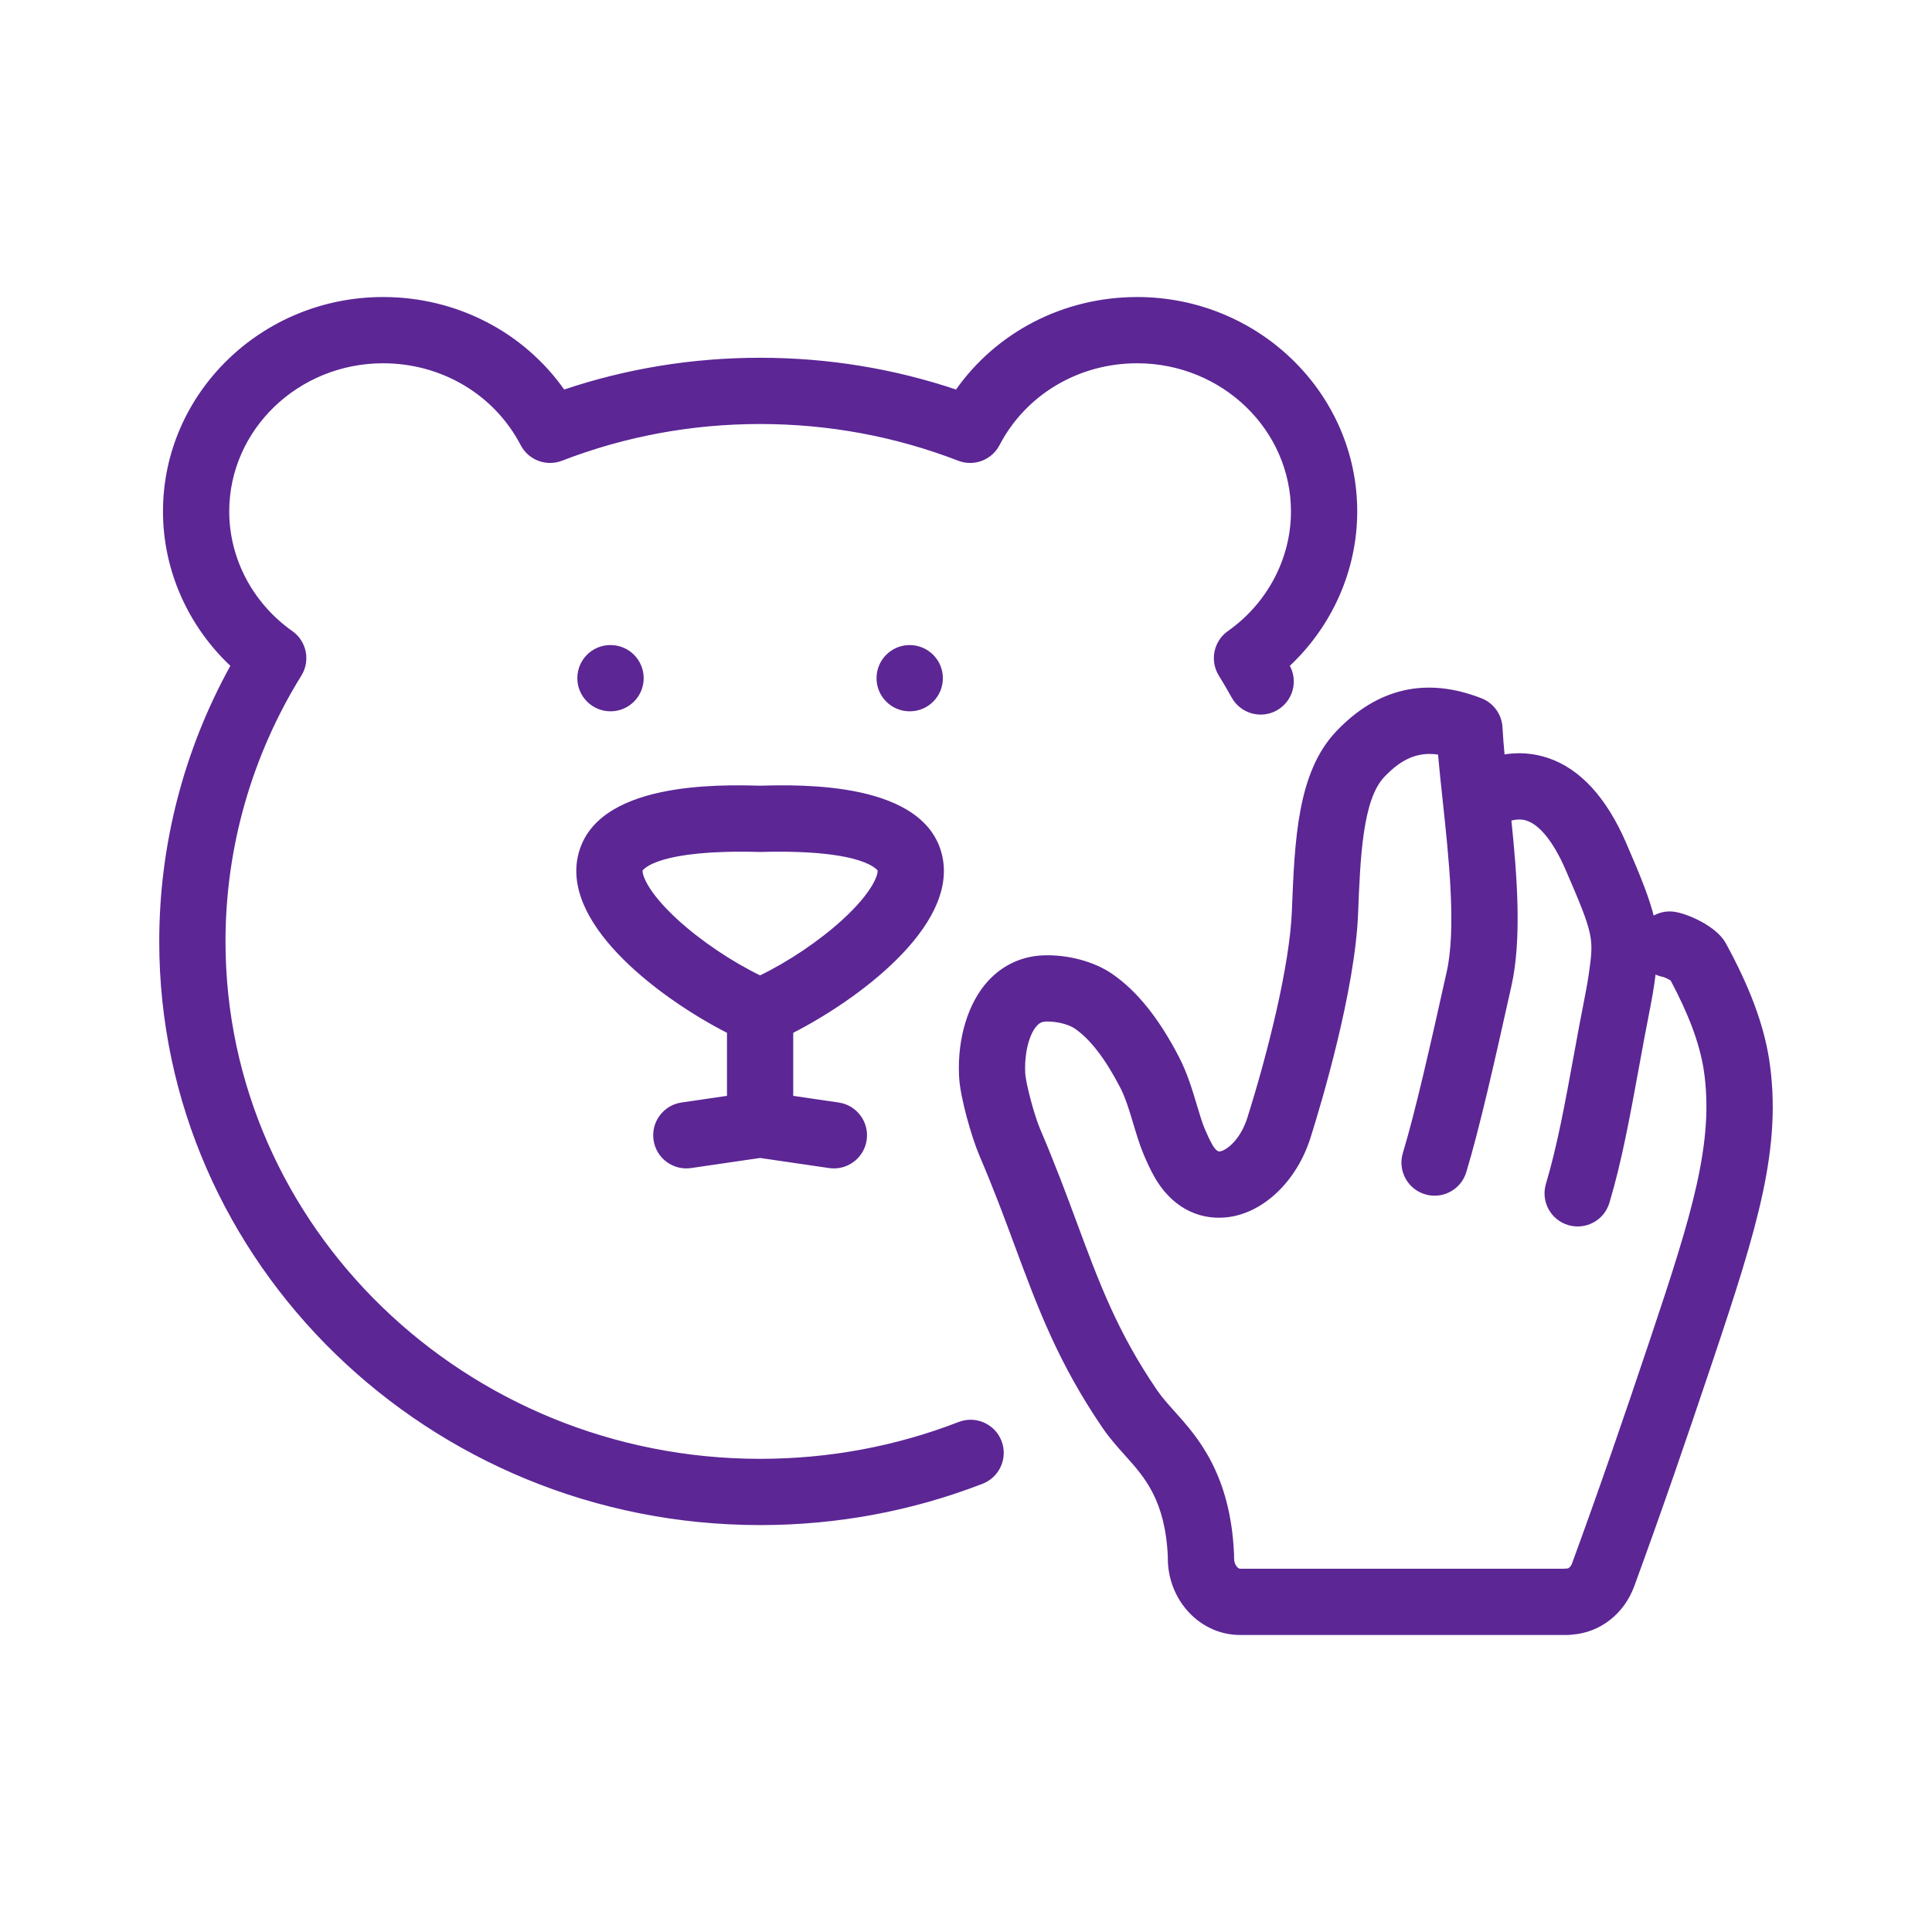 <!DOCTYPE svg PUBLIC "-//W3C//DTD SVG 1.1//EN" "http://www.w3.org/Graphics/SVG/1.1/DTD/svg11.dtd">
<!-- Uploaded to: SVG Repo, www.svgrepo.com, Transformed by: SVG Repo Mixer Tools -->
<svg fill="#5c2695" height="64px" width="64px" version="1.1" id="Capa_1" xmlns="http://www.w3.org/2000/svg" xmlns:xlink="http://www.w3.org/1999/xlink" viewBox="-46.17 -46.17 554.07 554.07" xml:space="preserve" stroke="#5c2695">
<g id="SVGRepo_bgCarrier" stroke-width="0"/>
<g id="SVGRepo_tracerCarrier" stroke-linecap="round" stroke-linejoin="round"/>
<g id="SVGRepo_iconCarrier"> <path d="M223.586,199.5c-4.58-20.983-39.802-20.169-51.769-19.841c-11.972-0.327-47.189-1.143-51.77,19.841 c-4.35,19.929,24.513,40.951,42.771,50.216v18.821l-13.461,1.969c-4.919,0.719-8.323,5.289-7.604,10.208 c0.72,4.919,5.302,8.322,10.207,7.603l19.857-2.904l19.856,2.904c0.442,0.064,0.881,0.096,1.314,0.096 c4.394,0,8.239-3.222,8.894-7.699c0.72-4.918-2.685-9.488-7.603-10.208l-13.462-1.969v-18.823 C199.075,240.449,227.936,219.428,223.586,199.5z M171.817,234.114c-8.324-4.036-17.2-9.986-23.882-16.08 c-9.197-8.386-10.553-13.549-10.302-14.696c0.014-0.062,2.947-5.754,28.652-5.754c1.663,0,3.426,0.024,5.285,0.075 c0.164,0.005,0.328,0.005,0.492,0c30.582-0.835,33.922,5.613,33.937,5.679c0.251,1.147-1.104,6.31-10.302,14.696 C189.017,224.128,180.141,230.079,171.817,234.114z M240.581,367.245c1.795,4.635-0.508,9.848-5.143,11.643 c-20.246,7.84-41.651,11.815-63.621,11.815C77.077,390.702,0,315.839,0,223.819c0-27.723,7.073-54.919,20.52-79.141 c-12.3-11.434-19.448-27.426-19.448-44.172c0-33.632,28.091-60.993,62.619-60.993c20.99,0,40.168,10.026,51.747,26.619 c18.095-6.108,37.024-9.2,56.38-9.2c19.354,0,38.284,3.092,56.379,9.2c11.579-16.593,30.757-26.619,51.746-26.619 c34.528,0,62.619,27.361,62.619,60.993c0,16.745-7.146,32.735-19.447,44.171c0.041,0.074,0.083,0.149,0.124,0.223 c2.411,4.347,0.843,9.825-3.504,12.236c-4.345,2.41-9.824,0.843-12.236-3.504c-1.184-2.133-2.43-4.259-3.703-6.317 c-2.506-4.048-1.426-9.347,2.465-12.091c11.46-8.083,18.302-21.062,18.302-34.718c0-23.707-20.016-42.993-44.619-42.993 c-16.986,0-32.277,9.097-39.905,23.741c-2.118,4.064-6.949,5.891-11.225,4.238c-18.144-7.007-37.319-10.56-56.995-10.56 c-19.677,0-38.854,3.553-56.997,10.56c-4.275,1.651-9.108-0.175-11.225-4.238C95.969,66.61,80.678,57.513,63.69,57.513 c-24.604,0-44.619,19.287-44.619,42.993c0,13.658,6.842,26.637,18.302,34.717c3.894,2.746,4.973,8.05,2.462,12.099 C25.551,170.356,18,196.808,18,223.819c0,82.094,69.002,148.883,153.817,148.883c19.737,0,38.956-3.566,57.121-10.6 C233.575,360.307,238.787,362.61,240.581,367.245z M460.691,257.64c-1.617-10.073-5.551-20.591-12.383-33.104 c-2.581-4.721-10.952-8.358-14.649-8.765c-2.163-0.239-4.22,0.309-5.903,1.409c-1.223-5.169-3.699-11.464-8.065-21.5 c-5.591-12.849-12.988-20.916-21.988-23.975c-4.141-1.408-8.432-1.723-12.841-0.95c-0.272-2.896-0.494-5.608-0.625-8.05 c-0.017-0.66-0.106-1.312-0.265-1.943c-0.243-0.983-0.647-1.9-1.181-2.722c-0.807-1.247-1.928-2.304-3.304-3.04 c-0.372-0.2-0.76-0.374-1.16-0.521c-15.511-6.008-29.283-2.834-40.932,9.441c-11.018,11.613-11.772,30.813-12.571,51.151 c-0.62,15.87-7.012,41.11-12.787,59.438c-2.043,6.482-6.226,9.823-8.409,10.04c-0.854,0.083-1.757-0.731-2.688-2.423 c-0.675-1.226-1.387-2.734-2.113-4.478c-0.743-1.79-1.458-4.18-2.215-6.71c-1.294-4.323-2.76-9.224-5.118-13.767 c-5.756-11.082-11.973-18.817-19.009-23.65c-5.031-3.455-12.444-5.452-19.348-5.214c-6.055,0.212-11.429,2.687-15.544,7.158 c-5.663,6.153-8.736,16.241-8.222,26.978c0.289,6.09,3.653,17.561,5.752,22.477c4.216,9.873,7.161,17.826,10.011,25.52 c6.751,18.223,12.582,33.961,25.301,52.588c2.033,2.976,4.238,5.433,6.577,8.038c5.393,6.005,11.502,12.805,12.234,29.167 c-0.003,0.154-0.005,0.309-0.005,0.462c0,11.866,9.063,21.519,20.202,21.519h93.847c0.464,0,0.92-0.036,1.365-0.104 c7.813-0.55,14.559-5.782,17.414-13.628c3.797-10.381,7.517-20.822,11.373-31.923c3.439-9.915,7.123-20.735,11.263-33.08 C457.47,305.378,464.507,282.608,460.691,257.64z M427.638,337.758c-4.118,12.283-7.782,23.045-11.2,32.896 c-3.823,11.005-7.511,21.356-11.277,31.657c-0.462,1.268-1.296,1.846-1.875,1.846c-0.338,0-0.671,0.019-0.999,0.056h-92.843 c-0.897,0-2.202-1.371-2.202-3.519l0.005-0.239c0.007-0.221,0.007-0.442-0.003-0.664c-0.936-23.048-10.507-33.704-16.841-40.755 c-2.009-2.238-3.743-4.171-5.103-6.161c-11.473-16.801-16.687-30.874-23.287-48.69c-2.788-7.527-5.947-16.059-10.336-26.335 c-1.719-4.026-4.185-13.296-4.326-16.266c-0.276-5.766,1.125-11.365,3.487-13.931c0.848-0.921,1.696-1.315,2.924-1.358 c0.171-0.006,0.343-0.009,0.514-0.009c3.254,0,6.515,1.038,8.019,2.07c4.539,3.119,8.865,8.715,13.225,17.107 c1.574,3.034,2.73,6.897,3.848,10.632c0.854,2.856,1.738,5.81,2.841,8.464c0.979,2.35,1.977,4.452,2.965,6.247 c4.532,8.231,11.896,12.481,20.234,11.653c10.308-1.023,19.871-10.082,23.799-22.541c2.973-9.434,12.737-41.94,13.605-64.153 c0.633-16.105,1.287-32.758,7.644-39.457c5.185-5.466,10.144-7.528,16.248-6.505c0.362,4.208,0.852,8.769,1.359,13.5 c1.758,16.377,3.946,36.759,1.167,49.254c-4.798,21.57-9.057,40.376-12.599,52.074c-1.441,4.757,1.248,9.781,6.005,11.222 c4.762,1.44,9.781-1.249,11.223-6.005c3.729-12.318,7.89-30.671,12.941-53.382c2.976-13.376,1.651-31.067-0.058-47.69 c2.879-0.808,4.506-0.255,5.168-0.031c3.886,1.321,7.891,6.333,11.275,14.114c8.36,19.211,8.241,20.055,6.781,30.394 c-0.24,1.717-0.571,3.628-1.01,5.841c-1.214,6.11-2.299,12.048-3.349,17.79c-2.43,13.3-4.726,25.863-7.946,36.592 c-1.429,4.761,1.272,9.778,6.033,11.208c4.754,1.427,9.777-1.272,11.207-6.033c3.508-11.686,5.891-24.726,8.413-38.532 c1.037-5.675,2.109-11.544,3.297-17.521c0.506-2.551,0.893-4.791,1.18-6.839c0.16-1.136,0.305-2.205,0.43-3.223 c0.894,0.509,1.887,0.871,2.951,1.051c0.519,0.187,1.438,0.65,2.145,1.064c5.319,9.98,8.379,18.222,9.592,25.772 C446.086,281.221,439.519,302.297,427.638,337.758z M119.9,148.324c0-4.971,4.004-9,8.975-9h0.052c4.971,0,9,4.029,9,9s-4.029,9-9,9 S119.9,153.294,119.9,148.324z M214.708,157.324c-4.971,0-9-4.029-9-9s4.029-9,9-9s9.024,4.029,9.024,9s-4.005,9-8.976,9H214.708z"/> </g>
</svg>